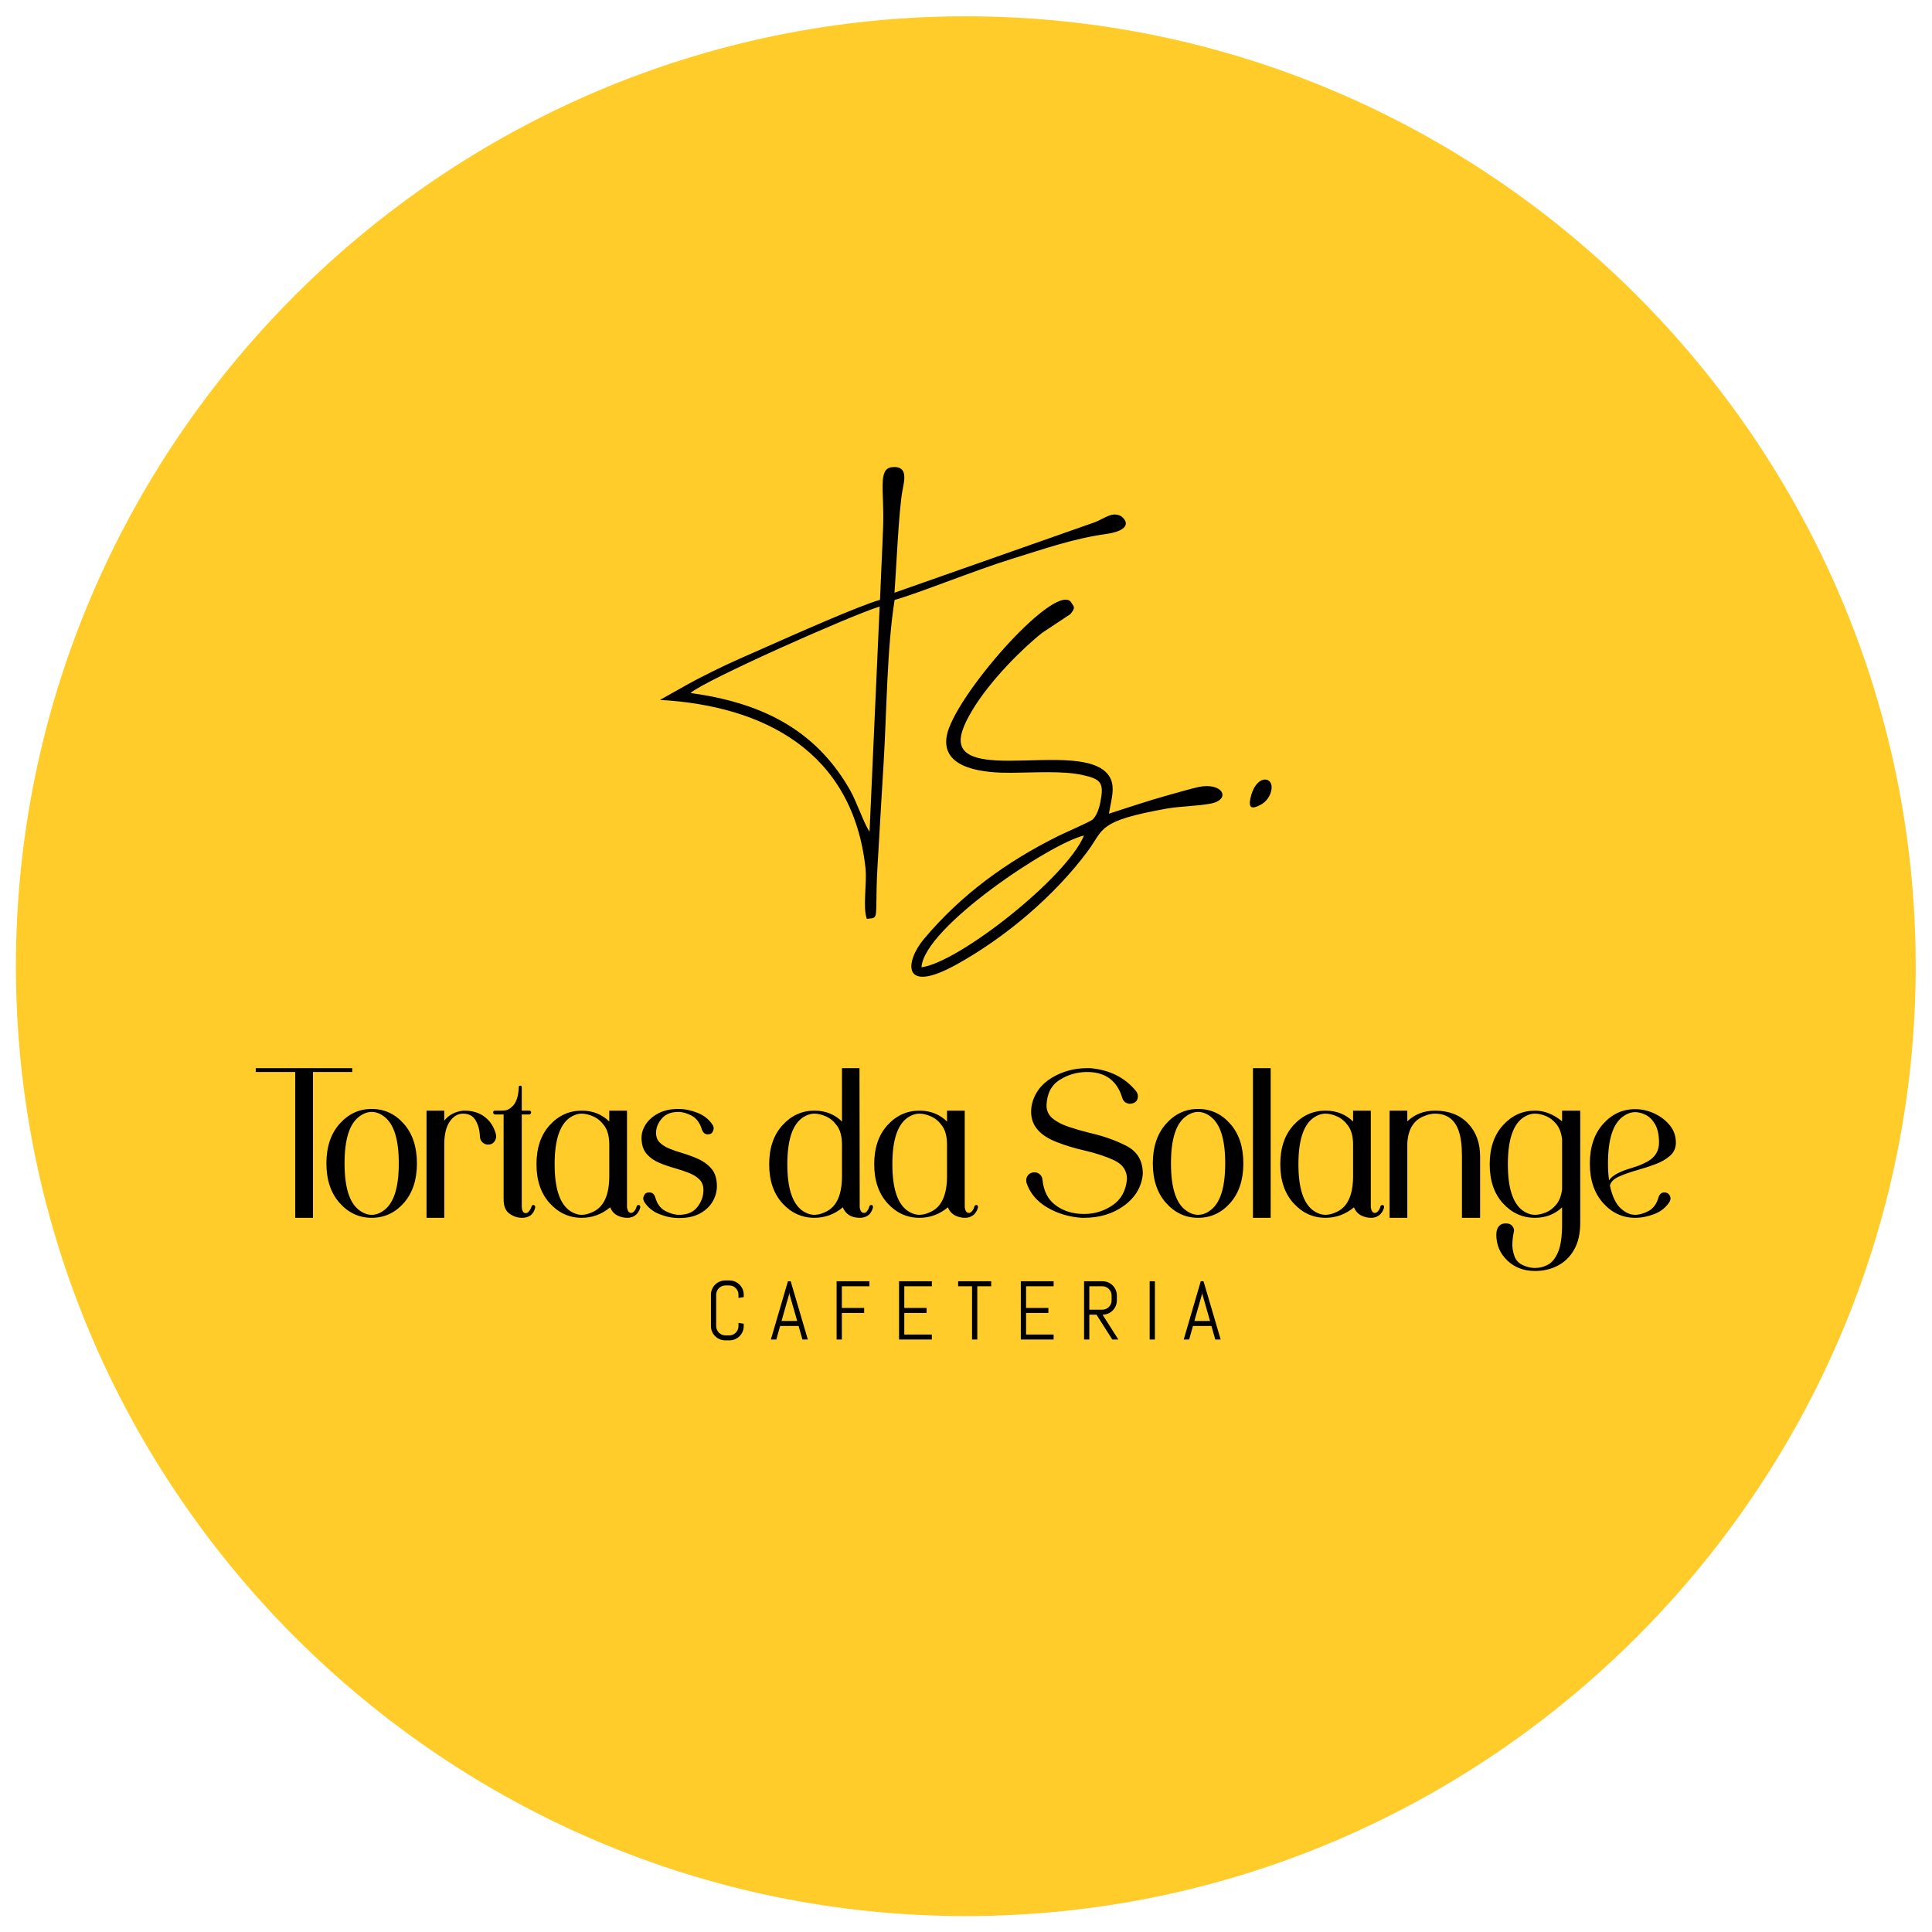 <svg xmlns="http://www.w3.org/2000/svg" xml:space="preserve" width="300mm" height="300mm" version="1.1" style="shape-rendering:geometricPrecision; text-rendering:geometricPrecision; image-rendering:optimizeQuality; fill-rule:evenodd; clip-rule:evenodd" viewBox="0 0 30000 30000" xmlns:xlink="http://www.w3.org/1999/xlink">
 <defs>
  <style type="text/css">
   
    .fil0 {fill:#FFCC29}
    .fil1 {fill:black}
    .fil2 {fill:black;fill-rule:nonzero}
   
  </style>
 </defs>
 <g id="Layer_x0020_1">
  <g id="_2222640329056">
   <path class="fil0" d="M14997.07 252.93l0.02 0c8112.49,0 14749.98,6637.5 14749.98,14750l0 0.01c0,8112.5 -6637.49,14749.99 -14749.98,14749.99l-0.02 0c-8112.5,0 -14750,-6637.49 -14750,-14749.99l0 -0.01c0,-8112.5 6637.5,-14750 14750,-14750z"></path>
   <path class="fil1" d="M10722.31 10761.05c210.61,-192.82 2493.07,-1207.26 2936.8,-1342.72l-156.75 3496.02c-87.54,-125.04 -198.67,-462.63 -302.23,-644.91 -553.35,-973.97 -1425.87,-1364.67 -2477.82,-1508.39zm2716.55 2713.99c26.56,241.21 -45.9,608.43 21.3,793.26 169.8,-22.44 141.02,31.84 151.95,-487.88 4.57,-216.81 21.16,-441.09 33.32,-658.46 23.8,-424.85 49.35,-847.65 75.22,-1273.09 48.1,-791.16 51.14,-1782.83 170.75,-2533.26 355,-97.76 1266.06,-467.03 1824.78,-639.15 500.51,-154.18 945.06,-312.97 1471.55,-386.79 275.21,-38.59 375.87,-152.62 222.31,-273.36 -138.07,-76.74 -244.43,26.42 -406.73,91.85l-3114.44 1095.57c28.82,-363.38 66.15,-1279.59 124.74,-1589.33 27.81,-147.02 93.72,-389.03 -162.67,-360.16 -223.66,25.19 -118.24,362.75 -138.12,927.83 -13.28,377.47 -33.75,755.72 -48.33,1132.55 -306.12,82.21 -1391.7,565.21 -1740.97,720.38 -287.46,127.72 -571.29,247.24 -859.07,390.9 -407.97,203.66 -403.62,213.26 -816.31,442.23 1610.55,91.25 2991.55,798.37 3190.72,2606.91zm1660.58 -2449.18c271.57,-453.33 770.61,-952.19 1083.8,-1199.76l437.88 -290.12c86.47,-110.03 58.43,-105.89 0.54,-198 -281.33,-261.06 -1811.93,1491.76 -1920.56,2087.65 -97.9,536.9 636.21,576.66 994.85,574.27 382.06,-2.56 802.12,-32.96 1109.12,33.28 298.92,64.51 339.54,126.27 281.06,424.11 -22.42,114.14 -64.41,218.7 -122.65,270.54 -35.39,31.49 -432.74,205.3 -512.23,244.53 -827.06,408.18 -1529.12,923.33 -2103.9,1607.47 -292.92,348.66 -354.19,873.32 508.19,395.18 760.01,-421.37 1518.16,-1063.61 2032.17,-1755.1 261.08,-351.21 145.72,-469.64 1228.16,-664.21 200.91,-36.11 476.12,-37.82 681.79,-77.34 331.22,-63.65 185.17,-339.55 -189.17,-257.17 -123.94,27.26 -280.83,74.22 -471.82,126.92 -322.91,89.1 -619.18,192.22 -917.32,286.5 41.26,-251.67 130.55,-484.13 -56.24,-653.78 -310.16,-281.73 -1149.68,-139.96 -1711.16,-174.25 -640.41,-39.1 -633.84,-311.07 -352.51,-780.72zm4476.01 1470.42c46.33,-24.99 85.97,-61.1 115.4,-104.41 27.61,-40.62 46.27,-87.6 53.11,-137.68 28.53,-208.82 -248.05,-232.64 -327.87,142.98 -33.03,155.3 26.23,170.89 159.36,99.11zm-5266.61 2523.5c36.64,-621.58 2020.25,-1934.37 2523.09,-2045.61 -272.26,658.08 -1953,1975.03 -2523.09,2045.61z"></path>
   <path class="fil2" d="M4859.64 18910.15l-275.15 0 0 -2264.18 -613.28 0 0 -59.66 1498.41 0 0 59.66 -609.98 0 0 2264.18zm911.65 0c-194.5,0 -360.25,-76.79 -497.27,-230.39 -137.02,-153.6 -205.53,-358.58 -205.53,-614.94 0,-256.37 68.51,-461.35 205.53,-614.95 137.02,-153.59 302.77,-230.39 497.27,-230.39 196.69,0 362.99,76.8 498.91,230.39 135.92,153.6 203.87,358.58 203.87,614.95 0,256.36 -67.95,461.34 -203.87,614.94 -135.92,153.6 -302.22,230.39 -498.91,230.39zm0 -46.4c68.5,0 134.8,-25.42 198.9,-76.25 148.07,-114.92 222.11,-354.71 222.11,-719.36l0 -6.63c0,-364.67 -74.04,-604.45 -222.11,-719.38 -64.1,-50.82 -130.4,-76.24 -198.9,-76.24 -66.31,0 -132.61,25.42 -198.91,76.24 -148.07,114.93 -222.11,354.71 -222.11,719.38l0 6.63c0,364.65 74.04,604.44 222.11,719.36 66.3,50.83 132.6,76.25 198.91,76.25zm1127.12 46.4l-275.15 0 0 -1664.15 275.15 0 0 155.81c68.51,-88.41 165.75,-140.34 291.72,-155.81l23.21 0c125.97,0 231.49,33.15 316.59,99.46 85.08,66.29 141.99,155.8 170.72,268.51l3.32 36.47c0,26.52 -10.51,53.58 -31.5,81.22 -20.99,27.63 -52.49,41.43 -94.48,41.43 -33.15,0 -61.88,-11.6 -86.19,-34.8 -24.31,-23.21 -37.57,-52.49 -39.78,-87.85 -2.21,-95.04 -23.76,-178.46 -64.65,-250.28 -40.88,-71.83 -106.63,-107.74 -197.24,-107.74 -81.77,0 -150.83,41.43 -207.19,124.3 -56.35,82.88 -84.53,200.56 -84.53,353.06l0 1140.37zm1206.67 0c-68.51,0 -133.15,-21.54 -193.93,-64.64 -60.77,-43.1 -91.16,-116.57 -91.16,-220.45l0 -1319.39 -132.61 0c-8.83,0 -16.01,-3.31 -21.55,-9.94 -5.52,-6.64 -8.28,-14.37 -8.28,-23.21 0,-17.68 9.94,-26.52 29.83,-26.52 88.4,0 140.34,-1.1 155.82,-3.31 44.19,-6.63 86.19,-32.05 125.96,-76.25 53.04,-59.67 81.77,-154.71 86.2,-285.09 0,-15.48 7.73,-23.21 23.2,-23.21 15.47,0 23.21,7.73 23.21,23.21l0 364.65 116.03 0c19.88,0 29.84,9.94 29.84,29.84 -4.43,19.89 -15.48,29.83 -33.16,29.83l-112.71 0 0 1418.85c0,75.13 20.99,112.71 62.99,112.71 15.46,0 30.94,-7.74 46.4,-23.21l0 -3.31c19.9,-22.1 34.27,-47.52 43.1,-76.25 4.42,-15.47 13.26,-23.21 26.52,-23.21 11.05,0 18.78,3.32 23.21,9.94 4.42,6.64 6.63,14.37 6.63,23.21l0 6.64c-24.31,106.07 -92.82,159.11 -205.54,159.11zm1634.33 0c-55.25,0 -107.19,-12.7 -155.81,-38.12 -48.63,-25.41 -85.09,-66.84 -109.4,-124.3 -130.4,108.28 -277.36,162.42 -440.9,162.42 -194.49,0 -360.24,-75.68 -497.26,-227.07 -137.02,-151.39 -205.53,-353.06 -205.53,-605 0,-254.15 68.51,-456.37 205.53,-606.66 137.02,-150.27 302.77,-225.42 497.26,-225.42 170.17,0 312.72,56.36 427.64,169.07l0 -169.07 275.15 0 0 1501.73c8.84,57.46 29.84,86.19 62.99,86.19 15.47,0 30.93,-7.75 46.41,-23.21 19.88,-22.1 33.15,-47.52 39.78,-76.25 4.41,-15.47 14.37,-23.21 29.83,-23.21 17.68,0 26.52,9.94 26.52,29.84l0 9.95c-8.84,35.36 -26.52,68.51 -53.04,99.44 -39.78,39.79 -89.5,59.67 -149.17,59.67zm-706.11 -46.4c55.25,0 116.02,-16.58 182.33,-49.73 163.54,-79.56 245.31,-264.1 245.31,-553.61l0 -484c0,-123.76 -24.31,-220.45 -72.93,-290.06 -48.62,-69.63 -106.09,-119.35 -172.38,-149.19 -66.31,-29.83 -127.08,-44.74 -182.33,-44.74 -66.3,0 -132.61,24.3 -198.9,72.92 -148.07,114.92 -222.11,351.4 -222.11,709.42l0 6.63c0,358.03 74.04,594.51 222.11,709.43 66.29,48.62 132.6,72.93 198.9,72.93zm1514.97 49.73l-9.94 0c-99.46,0 -200.01,-20.45 -301.67,-61.34 -101.67,-40.88 -180.12,-105.53 -235.37,-193.93 -8.84,-17.67 -13.26,-34.25 -13.26,-49.73 0,-15.46 6.63,-34.8 19.89,-58.01 13.26,-23.21 37.57,-34.8 72.93,-34.8 46.41,0 77.35,24.31 92.83,72.93 28.73,103.86 81.22,175.69 157.45,215.48 76.25,39.78 147.53,59.67 213.83,59.67 125.97,0 220.45,-40.34 283.43,-121.01 62.99,-80.66 94.49,-168.51 94.49,-263.54 0,-68.51 -20.45,-123.21 -61.33,-164.09 -40.89,-40.89 -93.38,-74.04 -157.47,-99.46 -64.09,-25.41 -133.71,-49.17 -208.85,-71.27 -88.4,-24.31 -172.93,-53.04 -253.6,-86.2 -80.67,-33.14 -147.52,-80.11 -200.56,-140.88 -53.04,-60.78 -79.56,-144.21 -79.56,-250.29 0,-70.72 22.1,-140.34 66.3,-208.84 44.2,-68.52 109.39,-125.43 195.58,-170.74 86.2,-45.29 190.07,-67.95 311.63,-67.95 97.23,0 196.69,20.45 298.35,61.33 101.66,40.89 180.12,104.42 235.37,190.61 8.83,15.48 13.26,32.05 13.26,49.73 0,15.47 -6.08,34.81 -18.23,58.01 -12.17,23.21 -37.02,34.81 -74.6,34.81 -41.98,0 -71.82,-24.31 -89.5,-72.93 -30.94,-103.87 -83.43,-175.7 -157.47,-215.48 -74.03,-39.78 -143.1,-59.67 -207.18,-59.67 -114.92,0 -201.68,34.81 -260.24,104.42 -58.57,69.62 -87.85,143.11 -87.85,220.45 0,61.89 18.79,111.61 56.36,149.18 37.56,37.57 86.74,69.06 147.51,94.48 60.79,25.42 126.53,48.07 197.26,67.96 88.4,26.52 173.48,58.02 255.25,94.48 81.78,36.46 150.28,87.29 205.53,152.5 55.25,65.19 82.88,155.24 82.88,270.17 0,81.78 -21.54,160.22 -64.64,235.37 -43.09,75.14 -107.74,137.02 -193.93,185.64 -86.19,48.63 -194.48,72.94 -324.88,72.94zm2804.54 -3.33c-132.61,0 -221.01,-54.14 -265.2,-162.42 -130.4,108.28 -277.37,162.42 -440.9,162.42 -194.5,0 -360.25,-75.13 -497.27,-225.42 -137.02,-150.28 -205.53,-352.5 -205.53,-606.65 0,-251.95 68.51,-453.61 205.53,-605 137.02,-151.38 302.77,-227.08 497.27,-227.08 170.17,0 312.71,56.36 427.63,169.07l0 -828.76 271.84 0 3.31 2161.42c8.84,57.46 30.94,86.19 66.3,86.19 15.47,0 29.84,-6.64 43.1,-19.9l0 -3.31c19.89,-22.1 33.15,-47.52 39.79,-76.25 4.41,-15.47 14.36,-23.21 29.83,-23.21 17.67,0 26.52,9.94 26.52,29.84l0 9.95c-8.85,37.57 -26.52,71.82 -53.04,102.76 -39.79,37.58 -89.51,56.35 -149.18,56.35zm-706.1 -46.4c55.25,0 116.02,-16.58 182.32,-49.73 163.54,-79.56 245.31,-264.1 245.31,-553.61l0 -484c0,-123.76 -24.31,-220.45 -72.93,-290.06 -48.61,-69.63 -106.08,-119.35 -172.38,-149.19 -66.3,-29.83 -127.07,-44.74 -182.32,-44.74 -66.31,0 -132.61,24.3 -198.91,72.92 -148.07,114.92 -222.11,351.4 -222.11,709.42l0 6.63c0,358.03 74.04,594.51 222.11,709.43 66.3,48.62 132.6,72.93 198.91,72.93zm2337.1 46.4c-55.25,0 -107.18,-12.7 -155.8,-38.12 -48.63,-25.41 -85.09,-66.84 -109.4,-124.3 -130.4,108.28 -277.36,162.42 -440.9,162.42 -194.49,0 -360.24,-75.68 -497.26,-227.07 -137.02,-151.39 -205.54,-353.06 -205.54,-605 0,-254.15 68.52,-456.37 205.54,-606.66 137.02,-150.27 302.77,-225.42 497.26,-225.42 170.17,0 312.71,56.36 427.63,169.07l0 -169.07 275.15 0 0 1501.73c8.85,57.46 29.84,86.19 63,86.19 15.46,0 30.93,-7.75 46.4,-23.21 19.89,-22.1 33.16,-47.52 39.79,-76.25 4.41,-15.47 14.36,-23.21 29.83,-23.21 17.67,0 26.52,9.94 26.52,29.84l0 9.95c-8.85,35.36 -26.52,68.51 -53.04,99.44 -39.79,39.79 -89.5,59.67 -149.18,59.67zm-706.1 -46.4c55.25,0 116.02,-16.58 182.32,-49.73 163.54,-79.56 245.31,-264.1 245.31,-553.61l0 -484c0,-123.76 -24.31,-220.45 -72.92,-290.06 -48.62,-69.63 -106.09,-119.35 -172.39,-149.19 -66.3,-29.83 -127.07,-44.74 -182.32,-44.74 -66.31,0 -132.61,24.3 -198.9,72.92 -148.08,114.92 -222.11,351.4 -222.11,709.42l0 6.63c0,358.03 74.03,594.51 222.11,709.43 66.29,48.62 132.59,72.93 198.9,72.93zm2555.9 46.4l-36.47 0c-198.9,-13.25 -378.46,-67.4 -538.69,-162.42 -160.23,-95.04 -266.86,-223.23 -319.91,-384.55l-3.31 -36.47c0,-28.73 8.84,-54.15 26.52,-76.25 24.31,-30.94 57.46,-46.41 99.46,-46.41 35.35,0 64.64,11.05 87.84,33.15 23.21,22.1 35.91,48.63 38.12,79.56 17.69,174.59 82.88,304.99 195.59,391.18 121.56,95.04 271.84,142.54 450.85,142.54 161.34,0 308.3,-44.74 440.91,-134.26 132.6,-89.5 207.73,-224.87 225.42,-406.08 0,-132.61 -65.75,-229.85 -197.25,-291.73 -131.5,-61.88 -288.96,-113.82 -472.39,-155.81 -145.87,-33.15 -284,-75.14 -414.38,-125.97 -269.63,-101.66 -404.44,-258.58 -404.44,-470.74 0,-30.95 2.21,-62.99 6.63,-96.14 39.78,-190.06 148.06,-337.03 324.87,-440.9 163.55,-95.03 342.55,-142.54 537.04,-142.54l49.72 0c300.57,26.52 537.05,144.75 709.43,354.71 19.89,26.52 29.83,53.04 29.83,79.56 0,75.13 -43.09,114.92 -129.29,119.34 -57.46,-6.63 -95.02,-36.46 -112.71,-89.51 -79.56,-269.62 -261.88,-404.44 -546.98,-404.44 -154.7,0 -296.69,40.9 -425.98,122.67 -129.29,81.76 -197.25,213.26 -203.87,394.48 0,83.99 31.49,151.94 94.47,203.88 62.98,51.93 145.31,95.03 246.97,129.29 101.67,34.25 209.96,65.74 324.88,94.47 216.58,48.62 408.86,116.59 576.82,203.88 167.96,87.3 251.94,230.4 251.94,429.3l0 6.63c-17.68,198.91 -116.02,363.55 -295.04,493.95 -172.38,123.76 -377.92,185.63 -616.6,185.63zm1770.24 0c-194.49,0 -360.24,-76.79 -497.26,-230.39 -137.02,-153.6 -205.53,-358.58 -205.53,-614.94 0,-256.37 68.51,-461.35 205.53,-614.95 137.02,-153.59 302.77,-230.39 497.26,-230.39 196.69,0 362.99,76.8 498.91,230.39 135.92,153.6 203.88,358.58 203.88,614.95 0,256.36 -67.96,461.34 -203.88,614.94 -135.92,153.6 -302.22,230.39 -498.91,230.39zm0 -46.4c68.51,0 134.81,-25.42 198.9,-76.25 148.08,-114.92 222.11,-354.71 222.11,-719.36l0 -6.63c0,-364.67 -74.03,-604.45 -222.11,-719.38 -64.09,-50.82 -130.39,-76.24 -198.9,-76.24 -66.3,0 -132.61,25.42 -198.9,76.24 -148.08,114.93 -222.11,354.71 -222.11,719.38l0 6.63c0,364.65 74.03,604.44 222.11,719.36 66.29,50.83 132.6,76.25 198.9,76.25zm1127.12 46.4l-275.15 0 0 -2323.84 275.15 0 0 2323.84zm1558.08 0c-55.25,0 -107.19,-12.7 -155.81,-38.12 -48.63,-25.41 -85.09,-66.84 -109.4,-124.3 -130.4,108.28 -277.36,162.42 -440.9,162.42 -194.49,0 -360.24,-75.68 -497.26,-227.07 -137.02,-151.39 -205.54,-353.06 -205.54,-605 0,-254.15 68.52,-456.37 205.54,-606.66 137.02,-150.27 302.77,-225.42 497.26,-225.42 170.17,0 312.71,56.36 427.64,169.07l0 -169.07 275.15 0 0 1501.73c8.84,57.46 29.84,86.19 62.99,86.19 15.46,0 30.93,-7.75 46.41,-23.21 19.88,-22.1 33.15,-47.52 39.78,-76.25 4.41,-15.47 14.37,-23.21 29.83,-23.21 17.68,0 26.52,9.94 26.52,29.84l0 9.95c-8.84,35.36 -26.52,68.51 -53.04,99.44 -39.78,39.79 -89.5,59.67 -149.17,59.67zm-706.11 -46.4c55.25,0 116.02,-16.58 182.33,-49.73 163.54,-79.56 245.31,-264.1 245.31,-553.61l0 -484c0,-123.76 -24.31,-220.45 -72.93,-290.06 -48.62,-69.63 -106.09,-119.35 -172.38,-149.19 -66.31,-29.83 -127.08,-44.74 -182.33,-44.74 -66.3,0 -132.61,24.3 -198.9,72.92 -148.08,114.92 -222.11,351.4 -222.11,709.42l0 6.63c0,358.03 74.03,594.51 222.11,709.43 66.29,48.62 132.6,72.93 198.9,72.93zm2400.09 46.4l-281.77 0 0 -954.72c0,-170.19 -17.69,-303.88 -53.05,-401.13 -61.87,-174.59 -184.54,-261.88 -367.96,-261.88 -53.05,0 -112.71,14.36 -179.02,43.09 -154.7,66.3 -237.57,205.53 -248.63,417.69l0 1156.95 -275.15 0 0 -1664.15 275.15 0 0 165.75c117.13,-110.5 259.68,-165.75 427.65,-165.75 216.58,0 387.86,65.75 513.82,197.25 125.98,131.49 188.96,302.22 188.96,512.18l0 954.72zm851.98 825.45c-172.38,0 -315.48,-54.14 -429.3,-162.44 -113.81,-108.28 -170.72,-241.99 -170.72,-401.11 0,-55.25 12.7,-98.35 38.12,-129.29 25.41,-30.94 61.32,-46.42 107.74,-46.42 44.19,0 76.8,12.16 97.79,36.48 21,24.31 31.5,48.62 31.5,72.92l-3.32 19.89c-15.47,75.15 -23.2,142.55 -23.2,202.23 0,57.46 11.04,117.13 33.15,179.01 22.1,61.88 65.19,107.74 129.28,137.57 64.09,29.84 127.08,44.76 188.96,44.76 68.51,0 134.81,-16.58 198.91,-49.73 64.08,-33.15 117.13,-98.35 159.11,-195.59 42,-97.24 63,-243.1 63,-437.58l0 -258.57c-114.93,108.28 -255.27,162.42 -421.02,162.42 -194.49,0 -360.24,-75.13 -497.26,-225.42 -137.02,-150.28 -205.53,-352.5 -205.53,-606.65 0,-251.95 68.51,-453.61 205.53,-605 137.02,-151.38 302.77,-227.08 497.26,-227.08 145.87,0 286.2,55.25 421.02,165.75l0 -165.75 281.77 0 0 1740.4c0,167.96 -31.49,307.2 -94.48,417.7 -62.99,110.5 -147.52,193.38 -253.6,248.63 -106.09,55.25 -224.32,82.87 -354.71,82.87zm0 -871.85c50.83,0 106.63,-12.16 167.41,-36.47 60.78,-24.3 114.93,-65.19 162.43,-122.65 47.52,-57.46 77.91,-135.92 91.18,-235.38l0 -782.35c-13.27,-99.45 -43.66,-177.91 -91.18,-235.37 -47.5,-57.46 -101.65,-98.34 -162.43,-122.65 -60.78,-24.31 -116.58,-36.46 -167.41,-36.46 -66.3,0 -132.61,24.3 -198.9,72.92 -148.07,114.92 -222.11,351.4 -222.11,709.42l0 6.63c0,358.03 74.04,594.51 222.11,709.43 66.29,48.62 132.6,72.93 198.9,72.93zm1554.77 46.4c-194.49,0 -360.24,-76.79 -497.26,-230.39 -137.02,-153.6 -205.54,-357.47 -205.54,-611.62 0,-256.38 68.52,-461.35 205.54,-614.95 137.02,-153.59 302.77,-230.4 497.26,-230.4 101.66,0 200.55,22.11 296.7,66.3 96.13,44.21 176.24,104.98 240.33,182.33 64.1,77.36 96.14,167.96 96.14,271.84 0,81.77 -29.83,149.17 -89.5,202.21 -59.68,53.05 -134.82,96.7 -225.43,130.95 -90.61,34.25 -183.43,64.64 -278.47,91.16 -110.5,30.95 -206.63,64.65 -288.4,101.11 -81.77,36.47 -129.29,83.43 -142.55,140.89 35.36,163.55 90.06,280.12 164.1,349.74 74.03,69.61 149.72,104.43 227.08,104.43 64.08,0 133.7,-19.89 208.84,-59.67 75.14,-39.79 127.08,-111.62 155.81,-215.48 17.68,-48.62 47.52,-72.93 89.5,-72.93 37.58,0 65.21,15.47 82.88,46.41 8.85,15.46 13.27,30.94 13.27,46.4 0,15.48 -4.42,32.06 -13.27,49.73 -55.25,88.4 -133.7,152.5 -235.36,192.27 -101.67,39.79 -202.23,59.67 -301.67,59.67zm-404.44 -583.44c50.83,-75.15 170.17,-139.24 358.02,-192.28l26.52 -9.94c44.21,-11.05 96.14,-30.94 155.81,-59.67 156.92,-68.51 235.37,-175.7 235.37,-321.56 0,-119.34 -19.89,-213.82 -59.67,-283.44 -39.78,-69.62 -88.4,-118.79 -145.86,-147.52 -57.46,-28.73 -112.71,-43.09 -165.75,-43.09 -66.31,0 -132.61,25.41 -198.9,76.25 -148.08,114.92 -222.11,354.7 -222.11,719.36l0 3.32c0,95.02 5.52,181.21 16.57,258.57z"></path>
   <path class="fil2" d="M11548.62 20590.79c0,30.8 -5.82,59.67 -17.23,86.6 -11.64,26.92 -27.58,50.41 -47.82,70.66 -20.04,20.25 -43.74,35.97 -70.67,47.61 -26.93,11.63 -55.57,17.45 -86.39,17.45l-64.41 0c-30.58,0 -59.67,-5.82 -86.81,-17.45 -27.15,-11.64 -50.63,-27.36 -70.88,-47.61 -20.25,-20.25 -36.19,-43.74 -47.61,-70.66 -11.63,-26.93 -17.44,-55.8 -17.44,-86.6l0 -486.01c0,-30.58 5.81,-59.45 17.44,-86.38 11.42,-26.93 27.36,-50.4 47.61,-70.66 20.25,-20.25 43.73,-36.19 70.88,-47.6 27.14,-11.64 56.23,-17.46 86.81,-17.46l64.41 0c30.82,0 59.46,5.82 86.39,17.46 26.93,11.41 50.63,27.35 70.67,47.6 20.24,20.26 36.18,43.73 47.82,70.66 11.41,26.93 17.23,55.8 17.23,86.38l0 36.63 -81.43 12.71 0 -49.34c0,-20.03 -3.66,-38.99 -11.2,-56.43 -7.75,-17.46 -17.88,-32.75 -31.03,-45.68 -13.13,-13.14 -28.22,-23.47 -45.66,-31.01 -17.46,-7.55 -36.41,-11.21 -56.66,-11.21l-56.66 0c-20.24,0 -38.99,3.66 -56.44,11.21 -17.67,7.54 -32.96,17.87 -46.1,31.01 -13.35,12.93 -23.7,28.22 -31.24,45.68 -7.75,17.44 -11.41,36.4 -11.41,56.43l0 486.01c0,20.25 3.66,38.99 11.41,56.66 7.54,17.44 17.89,32.74 31.24,45.88 13.14,13.35 28.43,23.7 46.1,31.24 17.45,7.76 36.2,11.42 56.44,11.42l56.66 0c20.25,0 39.2,-3.66 56.66,-11.42 17.44,-7.54 32.53,-17.89 45.66,-31.24 13.15,-13.14 23.28,-28.44 31.03,-45.88 7.54,-17.67 11.2,-36.41 11.2,-56.66l0 -49.12 81.43 13.14 0 35.98zm851.64 -1.29l-286.52 0 -59.45 210.9 -84.44 0 264.96 -905 42.87 0 266.49 905 -84.02 0 -59.89 -210.9zm-264.54 -77.56l243 0 -119.35 -417.06 -2.37 -33.6 -2.58 33.6 -118.7 417.06zm936.52 -538.99l0 336.49 346.61 0 0 77.56 -346.61 0 0 413.4 -81.44 0 0 -905 509.48 0 0 77.55 -428.04 0zm888.04 827.45l0 -905 509.48 0 0 77.55 -428.05 0 0 336.49 346.61 0 0 77.56 -346.61 0 0 335.85 428.05 0 0 77.55 -509.48 0zm1215.05 -827.45l0 827.45 -81.42 0 0 -827.45 -215.86 0 0 -77.55 513.14 0 0 77.55 -215.86 0zm675.86 827.45l0 -905 509.48 0 0 77.55 -428.05 0 0 336.49 346.61 0 0 77.56 -346.61 0 0 335.85 428.05 0 0 77.55 -509.48 0zm1420.79 0l-245.58 -386.26 -111.59 0 0 386.26 -81.44 0 0 -905 287.16 0c30.82,0 59.46,5.81 86.39,17.23 26.92,11.64 50.63,27.58 70.67,47.82 20.24,20.04 36.18,43.73 47.82,70.88 11.41,27.14 17.23,56.01 17.23,86.81l0 73.25c0,30.59 -5.82,59.67 -17.23,86.81 -11.64,27.15 -27.58,50.63 -47.82,70.88 -20.04,20.25 -43.75,36.2 -70.67,47.61 -26.93,11.64 -55.57,17.45 -86.39,17.45l245.6 386.26 -94.15 0zm-10.77 -682.26c0,-20.24 -3.66,-38.99 -11.2,-56.44 -7.76,-17.44 -17.88,-32.95 -31.03,-46.1 -13.14,-13.35 -28.22,-23.7 -45.66,-31.24 -17.46,-7.53 -36.41,-11.41 -56.66,-11.41l-201.85 0 0 363.63 201.85 0c20.25,0 39.2,-3.87 56.66,-11.41 17.44,-7.54 32.52,-18.1 45.66,-31.24 13.15,-13.36 23.27,-28.65 31.03,-46.1 7.54,-17.45 11.2,-36.2 11.2,-56.44l0 -73.25zm590.75 682.26l0 -905 81.43 0 0 905 -81.43 0zm958.93 -210.9l-286.52 0 -59.45 210.9 -84.45 0 264.96 -905 42.88 0 266.48 905 -84.02 0 -59.88 -210.9zm-264.54 -77.56l242.99 0 -119.34 -417.06 -2.37 -33.6 -2.58 33.6 -118.7 417.06z"></path>
  </g>
 </g>
</svg>
